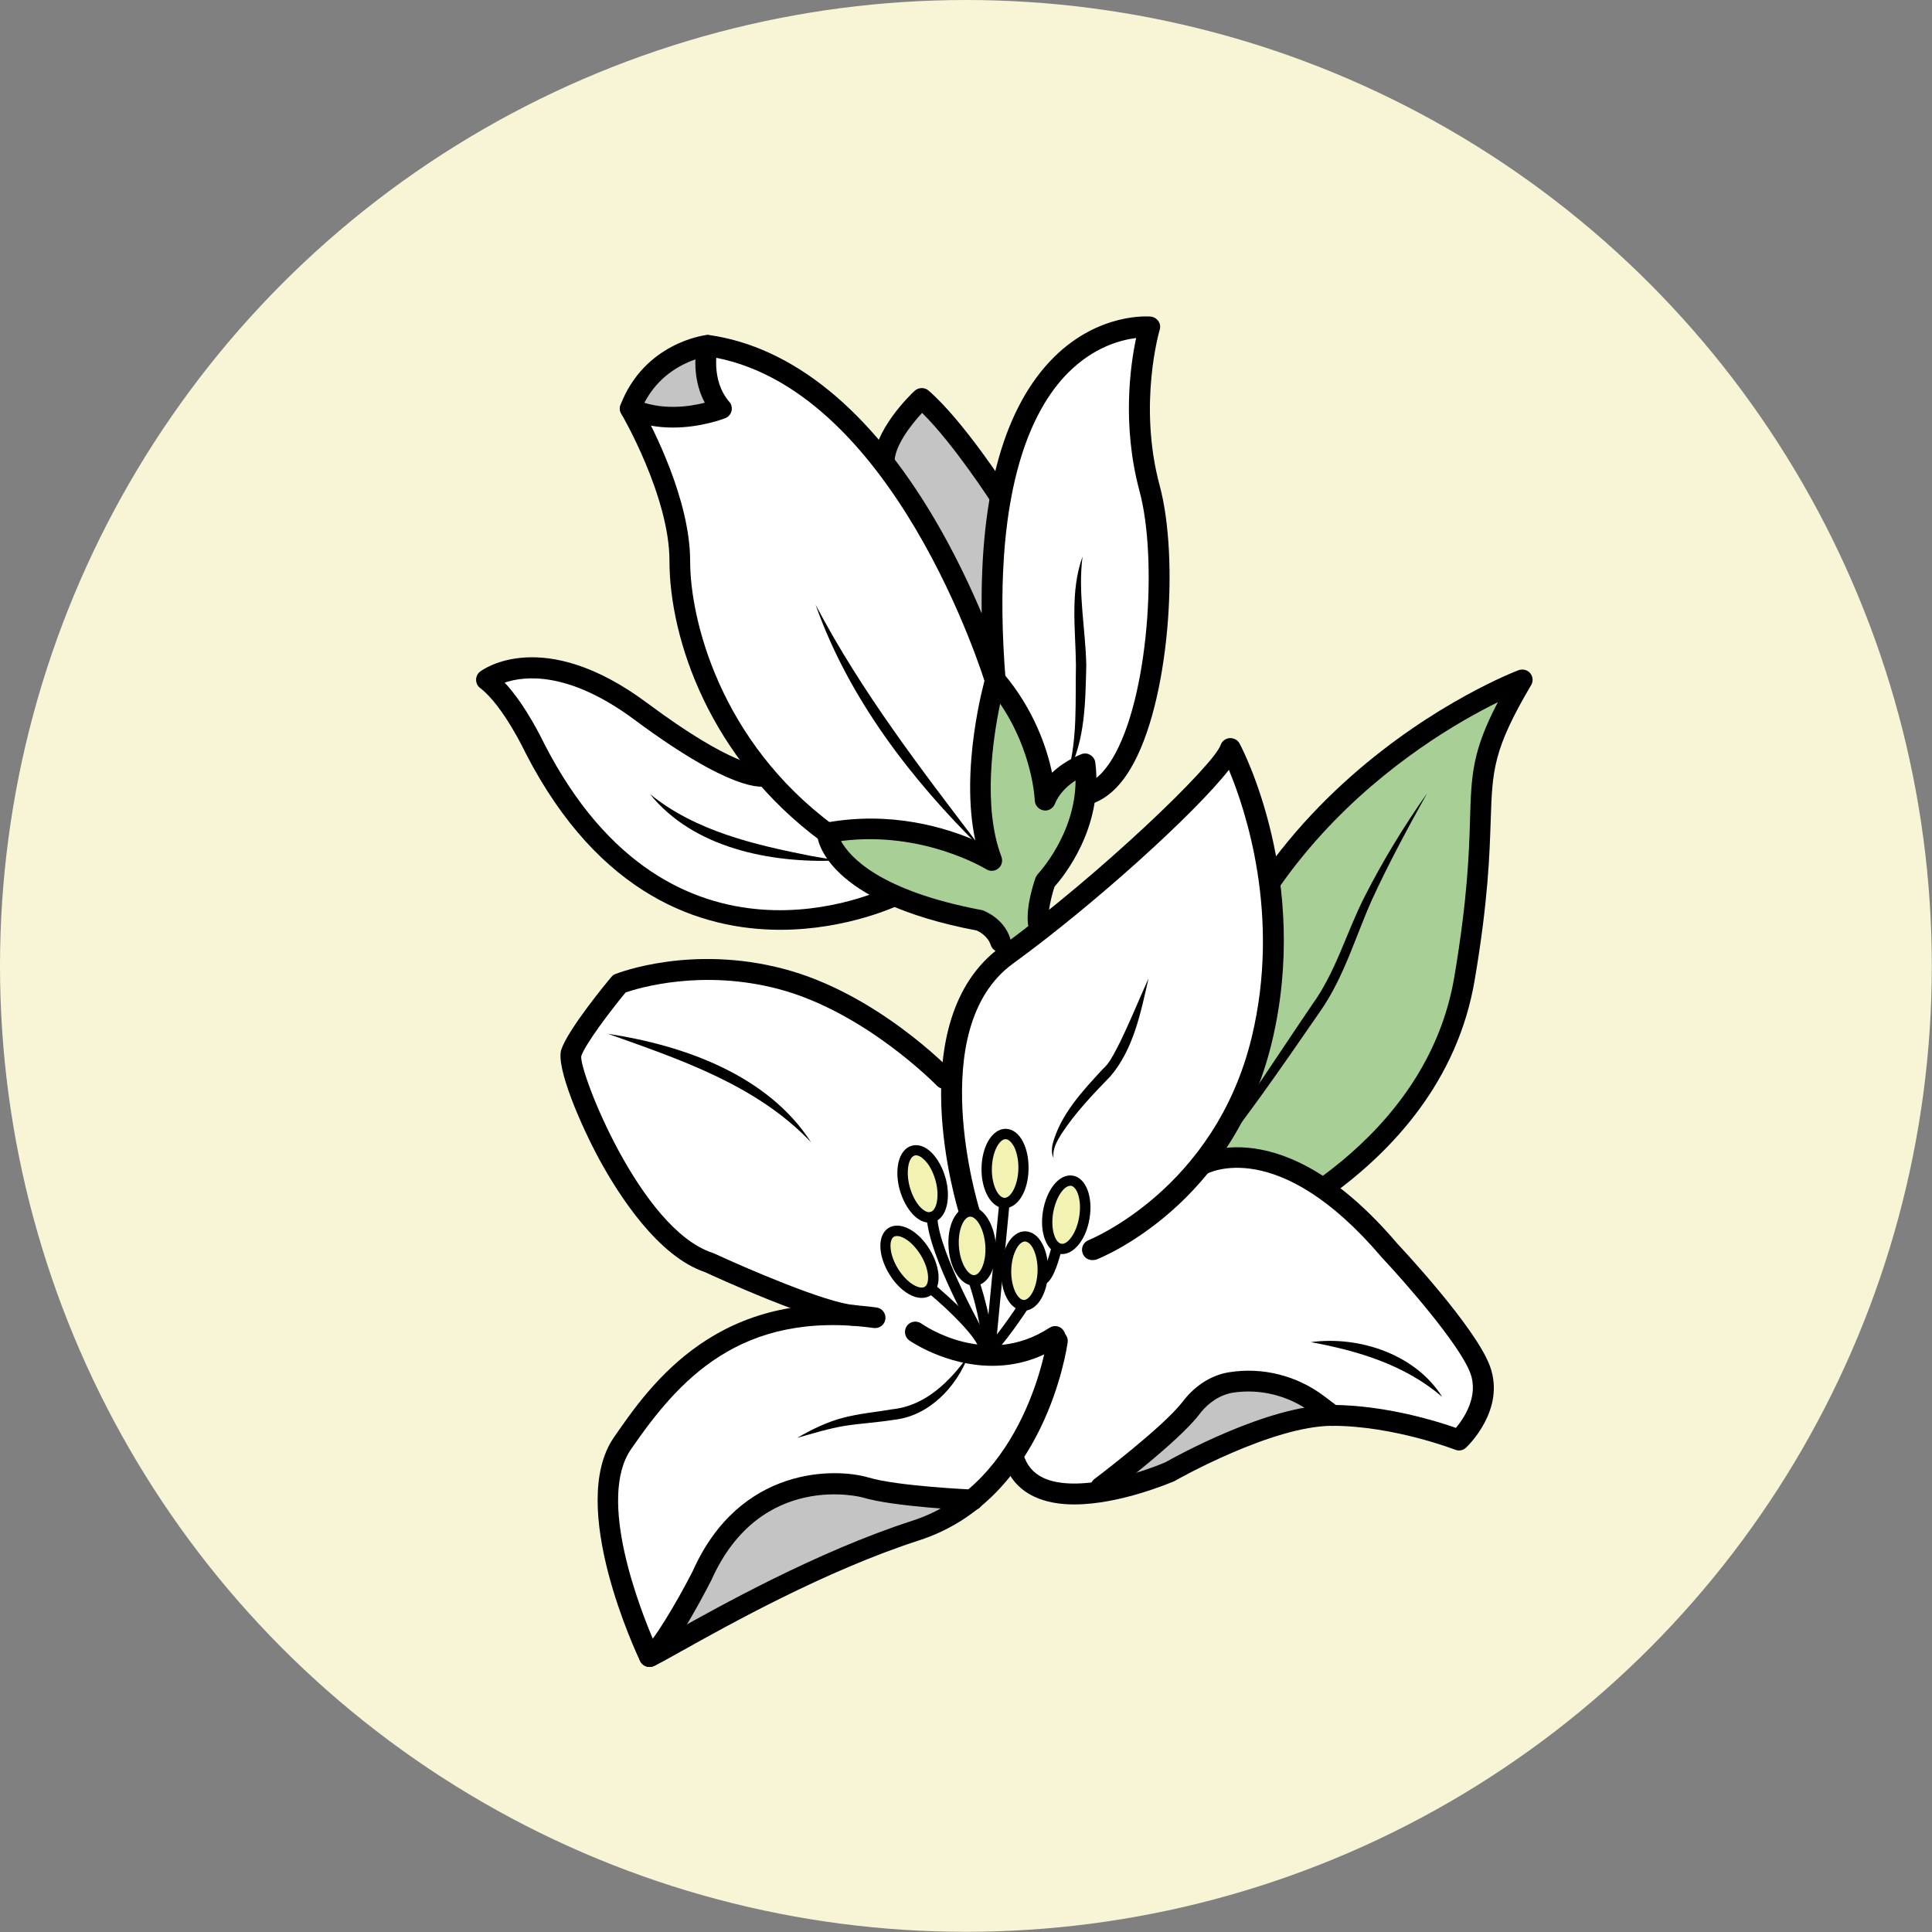 <?xml version="1.0" encoding="utf-8"?>
<!-- Generator: Adobe Illustrator 26.2.1, SVG Export Plug-In . SVG Version: 6.00 Build 0)  -->
<svg version="1.1" id="Layer_1" xmlns="http://www.w3.org/2000/svg" xmlns:xlink="http://www.w3.org/1999/xlink" x="0px" y="0px"
	 viewBox="0 0 102.71 102.71" style="enable-background:new 0 0 102.71 102.71;" xml:space="preserve">
<rect x="0" y="0" width="102.71" height="102.71" fill="#808080" stroke="none"/>
<style type="text/css">
	.st0{fill:#F3E1D7;}
	.st1{fill:#E5D4CF;}
	.st2{fill:#C2D4C5;}
	.st3{fill:#E0D0CA;}
	.st4{fill:#E2EFDA;}
	.st5{fill:#F4EDD7;}
	.st6{fill:#E5DFDC;}
	.st7{fill:#FFF2D8;}
	.st8{fill:#F7F5D5;}
	.st9{fill:#DBD5E0;}
	.st10{fill:#EFC7AC;}
	.st11{fill:#EED5BE;}
	.st12{fill:#EFDED0;}
	.st13{fill:#CFE4CA;}
	.st14{fill:#F6ECC6;}
	.st15{fill:#D0DDC7;}
	.st16{fill:#E3E8C8;}
	.st17{fill:#D6DCE5;}
	.st18{fill:#E9D5C8;}
	.st19{fill:#EFD4BF;}
	.st20{fill:#F7E4C1;}
	.st21{fill:#F2DDE4;}
	.st22{fill:#DFDAE9;}
	.st23{fill:#F7F0C1;}
	.st24{fill:#FFF8D8;}
	.st25{fill:#F0E1E7;}
	.st26{fill:#E8D0D3;}
	.st27{fill:#DCD2CB;}
	.st28{fill:#DBD9B9;}
	.st29{fill:#D2DBD2;}
	.st30{fill:#DBD4C0;}
	.st31{fill:#EFD9CA;}
	.st32{fill:#EFF3C6;}
	.st33{fill:#DDD2C8;}
	.st34{fill:#F2F1C7;}
	.st35{fill:#C2DBC4;}
	.st36{fill:#FFE4B8;}
	.st37{fill:#AED2B2;}
	.st38{fill:#FFD489;}
	.st39{fill:#D1E8C5;}
	.st40{fill:#57B675;}
	.st41{fill:#95CC8F;}
	.st42{fill:#FDE3E0;}
	.st43{fill:#F4DE5C;}
	.st44{fill:#EFB5AF;}
	.st45{fill:#9FD3A2;}
	.st46{fill:#78C184;}
	.st47{fill:#FEF7BC;}
	.st48{fill:#FFFFFF;}
	.st49{fill:#A7D2AB;}
	.st50{fill:#F7E783;}
	.st51{fill:#EEEEBE;}
	.st52{fill:#A8BF7B;}
	.st53{fill:#82B183;}
	.st54{fill:#D3DB82;}
	.st55{fill:#E2D6C0;}
	.st56{fill:#D6B074;}
	.st57{fill:#E5D17A;}
	.st58{fill:#EACEDD;}
	.st59{fill:#91BF7A;}
	.st60{fill:#F49AC1;}
	.st61{fill:#67C076;}
	.st62{fill:#8CBF99;}
	.st63{fill:#A5A5A5;}
	.st64{fill:none;}
	.st65{fill:#C2C1C0;}
	.st66{fill:#DDCD80;}
	.st67{fill:#FDD9C0;}
	.st68{fill:#E9EA79;}
	.st69{fill:#70A36C;}
	.st70{fill:#4CA446;}
	.st71{fill:#FBB783;}
	.st72{fill:#A88A5D;}
	.st73{fill:#F4ECC9;}
	.st74{fill:#A3CA61;}
	.st75{fill:#F4E382;}
	.st76{fill:#BF4D31;}
	.st77{fill:#BDD16A;}
	.st78{fill:#829E71;}
	.st79{fill:#AA675F;}
	.st80{fill:#FED39D;}
	.st81{fill:#F6B584;}
	.st82{fill:#F9AD82;}
	.st83{fill:#BFB279;}
	.st84{fill:#91B0A1;}
	.st85{fill:#B7B77D;}
	.st86{fill:#9D834A;}
	.st87{fill:#B7BD63;}
	.st88{fill:#DBD1CA;}
	.st89{fill:#8CA15E;}
	.st90{fill:#C38762;}
	.st91{fill:#E07C88;}
	.st92{fill:none;stroke:#000000;stroke-width:2;stroke-linecap:round;stroke-linejoin:round;stroke-miterlimit:10;}
	.st93{fill:#DCD586;}
	.st94{fill:#DD8A98;}
	.st95{fill:#E8B3C1;}
	.st96{fill:#F9EEC0;}
	.st97{fill:#F7EBBF;}
	.st98{fill:#FCE67A;}
	.st99{fill:#CAD1BF;}
	.st100{fill:#725D42;}
	.st101{fill:#6D894D;}
	.st102{fill:#ECE0CC;}
	.st103{fill:#917F61;}
	.st104{fill:#A09078;}
	.st105{fill:#E5CDA1;}
	.st106{fill:#A8C967;}
	.st107{fill:#FEF293;}
	.st108{fill:#DDC457;}
	.st109{fill:#E2E2B3;}
	.st110{fill:#967657;}
	.st111{fill:#C57E2C;}
	.st112{fill:#83B16A;}
	.st113{fill:#5E9C42;}
	.st114{fill:#CCD56C;}
	.st115{fill:#F8EF74;}
	.st116{fill:#6BB18A;}
	.st117{fill:#65AD84;}
	.st118{fill:#B1DAAC;}
	.st119{fill:#B7A6D1;}
	.st120{fill:#F4F1D4;}
	.st121{fill:#E8CDD6;}
	.st122{fill:#E39FAF;}
	.st123{fill:#9DB87E;}
	.st124{fill:#FDD0A7;}
	.st125{fill:#F7A168;}
	.st126{fill:#FFCE6E;}
	.st127{fill:#CC915B;}
	.st128{fill:#EDB28A;}
	.st129{fill:#89786E;}
	.st130{fill:#9FCC87;}
	.st131{fill:#EFD0D0;}
	.st132{fill:#7D9E74;}
	.st133{fill:#F59188;}
	.st134{fill:#F1ECCB;}
	.st135{fill:#9BC44D;}
	.st136{fill:#F7EF79;}
	.st137{fill:#659B7B;}
	.st138{fill:#8699BF;}
	.st139{fill:#AF9B7B;}
	.st140{fill:#BED379;}
	.st141{fill:#80AD54;}
	.st142{fill:#84AA6D;}
	.st143{fill:#B6D8A0;}
	.st144{fill:#F4DB72;}
	.st145{fill:#8DC983;}
	.st146{fill:#E5B17E;}
	.st147{fill:#D1A47C;}
	.st148{fill:#C5A07D;}
	.st149{fill:#EFB678;}
	.st150{fill:#68B27C;}
	.st151{fill:#EECE98;}
	.st152{fill:#EDA07A;}
	.st153{fill:#EF9E63;}
	.st154{fill:#8F8175;}
	.st155{fill:#86B287;}
	.st156{fill:#EBC992;}
	.st157{fill:#EFC8AD;}
	.st158{fill:#C0AFCE;}
	.st159{fill:#6CAA63;}
	.st160{fill:#A8D096;}
	.st161{fill:#C4C4C4;}
	.st162{fill:#F2F2B2;}
	.st163{fill:#94AB90;}
	.st164{fill:#AF8B72;}
	.st165{fill:#94AC91;}
	.st166{fill:#FFE3A6;}
	.st167{fill:#A0847A;}
	.st168{fill:#F9EFD8;}
	.st169{fill:#FBEAC2;}
	.st170{fill:#ADC9A1;}
	.st171{fill:#E5D99E;}
	.st172{fill:#97BF8E;}
	.st173{fill:#99CF8B;}
	.st174{fill:#B2D9A2;}
	.st175{fill:#93C6A5;}
	.st176{fill:#AC8269;}
	.st177{fill:#8E7E62;}
	.st178{fill:#639170;}
	.st179{fill:#BB8D72;}
	.st180{fill:#A08E82;}
	.st181{fill:#80B28C;}
	.st182{fill:#7C5A40;}
	.st183{fill:#E2BA9C;}
	.st184{fill:#F7D9CD;}
	.st185{fill:#EDB38C;}
	.st186{fill:#77685E;}
	.st187{fill:#8DC893;}
	.st188{fill:#DDC6BF;}
	.st189{fill:#D3BFBA;}
	.st190{fill:#9C6A51;}
	.st191{fill:#AD8977;}
	.st192{fill:#AA755E;}
	.st193{fill:#EFD5E7;}
	.st194{fill:#E5A8CC;}
	.st195{fill:#996E82;}
	.st196{fill:#A4C49B;}
	.st197{fill:#D9E8F3;}
	.st198{fill:#B9CFE9;}
	.st199{fill:#8FADD8;}
	.st200{fill:#F4E4EA;}
	.st201{fill:#EFCEDA;}
	.st202{fill:#D8A7B5;}
	.st203{fill:#E5F2E6;}
	.st204{fill:#D0E9D4;}
	.st205{fill:#ACD1B4;}
	.st206{fill:#F4EFD4;}
	.st207{fill:#F7F5DB;}
	.st208{fill:#EFEFAD;}
	.st209{fill:#F7F6DB;}
	.st210{fill:#EFEFAE;}
	.st211{fill:#DBF0EE;}
	.st212{fill:#FCEDD7;}
	.st213{fill:#D3C4B4;}
	.st214{fill:#7D6853;}
	.st215{fill:#ECE9DE;}
	.st216{fill:#A08E77;}
	.st217{fill:#F3E2D4;}
	.st218{fill:#D6A87B;}
	.st219{fill:#DDB690;}
	.st220{fill:#F0CA6F;}
	.st221{fill:#F0D7A0;}
	.st222{fill:#F7DA9F;}
	.st223{fill:#DFEDF3;}
	.st224{fill:#92C2E8;}
	.st225{fill:#C1DDED;}
	.st226{fill:#8DD5E3;}
	.st227{fill:#B8E2E0;}
	.st228{fill:#ADDCF6;}
</style>
<circle class="st8" cx="51.35" cy="51.35" r="51.35"/>
<g>
	<g>
		<path class="st160" d="M80.92,36.15c0,0-17.1,6.32-18.11,24.58l1.4,5.71c0,0,11.87-3.86,13.65-14.43
			C79.63,41.44,77.43,42.06,80.92,36.15z"/>
		<path d="M64.21,66.99c-0.09,0-0.19-0.02-0.27-0.07c-0.13-0.07-0.23-0.2-0.27-0.35l-1.4-5.71c-0.01-0.05-0.02-0.11-0.01-0.16
			c1.01-18.41,18.29-25.01,18.47-25.07c0.22-0.08,0.47-0.02,0.62,0.16c0.15,0.18,0.17,0.43,0.05,0.63
			c-2.03,3.44-2.06,4.53-2.15,7.18c-0.06,1.79-0.13,4.25-0.85,8.49c-1.81,10.78-13.9,14.82-14.02,14.86
			C64.32,66.98,64.27,66.99,64.21,66.99z M63.37,60.68l1.23,5.02c2.34-0.92,11.24-4.98,12.72-13.79c0.7-4.17,0.78-6.58,0.83-8.34
			c0.07-2.36,0.11-3.62,1.48-6.24C75.51,39.36,64.21,46.22,63.37,60.68z"/>
	</g>
	<g>
		<path class="st160" d="M56.3,41.32c-0.2,0.42-0.39,0.84-0.59,1.26c-0.04-0.29-0.1-0.57-0.18-0.84c-0.12-0.39-0.29-0.76-0.47-1.13
			c-0.2-0.77-0.48-1.52-0.86-2.23c-0.02-0.03-0.04-0.06-0.06-0.09c-0.02-0.13-0.04-0.27-0.05-0.4c-0.04-0.88-1.48-1.19-1.63-0.22
			c-0.01,0.07-0.02,0.15-0.03,0.22c0,0,0,0,0,0c0,0,0,0,0,0c-0.36,2.46-0.35,4.93,0.05,7.38c-0.61-0.32-1.3-0.54-2-0.71
			c-1.92-0.48-3.85-0.81-5.82-0.47c-0.74,0.13-0.76,1.17-0.2,1.51c1.48,0.91,3.03,1.69,4.64,2.34c0.74,0.3,1.49,0.54,2.24,0.81
			c0.61,0.22,1.3,0.49,1.7,1.04c0.43,0.59,1.25,0.5,1.51-0.2c0.94-2.52,2-5,3.17-7.43C58.19,41.2,56.77,40.36,56.3,41.32z"/>
	</g>
	<g>
		<g>
			<path class="st161" d="M35.96,22.11c0.36-0.02,0.72-0.05,1.08-0.07c0.27-0.02,0.48-0.11,0.65-0.33c0.16-0.21,0.21-0.46,0.15-0.72
				c-0.14-0.56-0.28-1.12-0.42-1.69c-0.08-0.32-0.37-0.55-0.69-0.59c-0.32-0.04-0.67,0.1-0.83,0.4c-0.01,0.01-0.02,0.03-0.03,0.04
				c-0.03,0.03-0.06,0.06-0.09,0.09c-0.31,0.2-0.66,0.32-0.98,0.52c-0.22,0.13-0.43,0.29-0.6,0.49c-0.26,0.32-0.39,0.64-0.43,1.05
				c-0.02,0.2,0.1,0.45,0.24,0.59c0.14,0.14,0.38,0.25,0.59,0.24c0.14-0.01,0.26-0.05,0.37-0.1c0.13,0.07,0.27,0.11,0.42,0.12
				C35.6,22.16,35.79,22.13,35.96,22.11z"/>
		</g>
		<g>
			<path class="st161" d="M52.6,26.12c-0.27-0.81-0.78-1.47-1.35-2.08c-0.51-0.54-1.14-1.07-1.44-1.77
				c-0.17-0.41-0.55-0.71-1.02-0.58c-0.25,0.07-0.48,0.29-0.58,0.55c-0.18,0.06-0.33,0.17-0.42,0.35c-0.14,0.29-0.26,0.59-0.35,0.89
				c-0.28,0.41-0.46,0.86-0.29,1.37c0.29,0.85,0.83,1.64,1.41,2.32c0.56,0.66,1.14,1.24,1.52,2.02c0.37,0.76,0.57,1.61,0.78,2.42
				c0.05,0.18,0.13,0.31,0.24,0.4c0,0.07,0.01,0.13,0.04,0.2c0.04,0.1,0.08,0.2,0.12,0.29c0.33,0.82,1.63,0.78,1.63-0.22
				c0-1.06-0.01-2.12-0.01-3.17C52.87,28.14,52.92,27.08,52.6,26.12z"/>
		</g>
		<g>
			<path class="st161" d="M69.28,73.93c-0.91-0.23-1.86-0.46-2.81-0.39c-0.94,0.07-1.76,0.42-2.51,0.99
				c-0.77,0.6-1.42,1.48-2.2,2.11c-0.52,0.28-1.05,0.54-1.59,0.76c-1,0.4-0.62,1.75,0.44,1.6c0.74-0.11,1.36-0.45,1.92-0.88
				c0.03-0.02,0.06-0.03,0.1-0.05c0.62-0.34,1.2-0.74,1.81-1.09c0.64-0.37,1.35-0.48,2.06-0.63c0.75-0.16,1.51-0.32,2.26-0.48
				c0.21-0.05,0.37-0.17,0.46-0.33C69.96,75.37,70.17,74.15,69.28,73.93z"/>
		</g>
		<g>
			<path class="st161" d="M49.57,79.31c-1.25,0.45-2.67-0.21-3.94-0.35c-1.37-0.15-2.79-0.01-4.07,0.51
				c-1.12,0.46-2.1,1.17-2.83,2.14c-0.33,0.44-0.58,0.92-0.78,1.43c-0.18,0.11-0.32,0.29-0.41,0.5c-0.28,0.77-0.75,1.42-1.35,1.97
				c-0.78,0.73,0.39,1.89,1.17,1.17c1.48-1.38,3.66-2.1,5.51-2.85c2.05-0.83,4.14-1.56,6.26-2.2c0.35-0.11,0.53-0.36,0.58-0.63
				c0.1-0.03,0.2-0.05,0.3-0.08C51,80.55,50.57,78.95,49.57,79.31z"/>
		</g>
	</g>
	<g>
		<g>
			<path class="st64" d="M57.54,40.89c0.01,0.01,0.01,0.02,0.02,0.02C57.61,40.93,57.59,40.87,57.54,40.89z"/>
		</g>
		<g>
			<path class="st64" d="M57.41,40.74c0.06,0.08,0.1,0.12,0.13,0.15c0,0,0.01,0,0.01,0C57.49,40.84,57.44,40.8,57.41,40.74z"/>
		</g>
		<g>
			<path class="st48" d="M36.31,28.26c0.26,1.67,0.24,3.34,0.63,4.99c0.62,2.58,1.84,4.99,3.49,7.05c0.28,0.46,0.63,0.87,1.05,1.21
				c0.05,0.04,0.1,0.07,0.15,0.1c0.13,0.23,0.25,0.45,0.38,0.66c0.53,0.82,1.22,1.67,2.19,1.96c0.56,0.17,1.08,0.08,1.64-0.03
				c0.54-0.11,1.08-0.13,1.63-0.06c1.19,0.15,2.35,0.62,3.46,1.06c0.86,0.34,1.48-0.63,1.36-1.36c-0.47-2.72,0.56-5.46,0.29-8.2
				c-0.13-1.36-0.55-2.56-1.26-3.73c-0.34-0.56-0.7-1.1-0.97-1.69c-0.27-0.57-0.47-1.17-0.74-1.74c-0.55-1.16-1.32-2.19-2.11-3.2
				c-0.79-1-1.6-2.04-2.53-2.92c-0.94-0.88-2.01-1.6-3.08-2.31c-1.08-0.71-2.16-1.3-3.47-1.4c-1.22-0.09-1.38,1.54-0.5,2.05
				c-0.02,0.21,0.01,0.43,0.14,0.66c0.56,1.06-2.23,0.82-2.62,0.79c-0.68-0.05-1.3,0.75-1.06,1.4
				C34.94,25.19,36.04,26.55,36.31,28.26z"/>
		</g>
		<g>
			<path class="st48" d="M55.34,40.3c0.03,0.77,0.94,1.46,1.66,0.95c0.13-0.09,0.37-0.18,0.46-0.3c0.03-0.03,0.05-0.05,0.07-0.06
				c-0.03-0.03-0.07-0.07-0.13-0.15c0.04,0.06,0.09,0.1,0.14,0.15c0.05-0.01,0.07,0.05,0.02,0.02c0.58,0.56,1.62,0.45,1.86-0.43
				c0.03-0.12,0.06-0.24,0.1-0.36c0.19-0.08,0.36-0.24,0.47-0.49c0.04-0.09,0.07-0.18,0.1-0.27c0,0,0,0,0.01,0
				c0-0.02,0.01-0.03,0.01-0.05c1.22-2.95,1.34-6.11,1.24-9.27c-0.06-1.68-0.11-3.37-0.33-5.04c-0.22-1.69-0.69-3.43-0.36-5.13
				c0.03-0.17,0.03-0.32,0.01-0.46c0.01-0.01,0.02-0.01,0.04-0.02c1.27-0.63,0.15-2.54-1.11-1.91c-1.52,0.76-3.18,1.8-4.21,3.18
				c-0.37,0.49-0.52,1.01-0.6,1.57c-0.2,0.13-0.36,0.33-0.4,0.63c-0.1,0.59-0.16,1.19-0.2,1.78c-0.01,0.1-0.04,0.2-0.05,0.29
				c-0.08,0.1-0.14,0.22-0.17,0.36c-0.27,1.11-0.54,2.22-0.81,3.33c-0.11,0.45,0.02,0.81,0.27,1.04c-0.15,1.36-0.28,2.72-0.36,4.09
				c-0.08,1.28,0.13,2.38,0.92,3.4C54.71,38.14,55.29,39.03,55.34,40.3z"/>
		</g>
		<g>
			<path class="st48" d="M57.53,40.89c0.01,0.01,0.02,0.02,0.03,0.02C57.55,40.91,57.55,40.9,57.53,40.89
				C57.54,40.89,57.53,40.89,57.53,40.89z"/>
		</g>
		<g>
			<path class="st48" d="M30.65,43.48c0.48,0.67,1.05,1.2,1.73,1.66c0.33,0.22,0.68,0.43,1.03,0.61c0.34,0.31,0.7,0.6,1.08,0.86
				c3.16,2.22,7.23,2.33,10.95,2.22c1.22-0.04,1.53-1.85,0.29-2.17c-0.88-0.23-1.39-0.88-1.53-1.75c-0.08-0.51-0.47-0.76-0.89-0.79
				c-0.65-0.85-1.42-1.61-2.3-2.23c-1.37-0.97-3.01-1.45-4.44-2.31c-2.85-1.71-5.42-3.83-8.87-4.09c-1.35-0.1-1.41,1.88-0.2,2.17
				c0.14,1.59,1.16,2.58,1.99,3.87C29.9,42.16,30.21,42.86,30.65,43.48z"/>
		</g>
		<g>
			<path class="st48" d="M77.54,71.44c-0.67-0.99-1.33-1.99-2.02-2.97c-1.29-1.84-2.7-3.6-4.54-4.92c-1.71-1.22-3.9-2-6.01-1.82
				c-0.53,0.05-1.03,0.15-1.51,0.3c1.31-1.66,2.17-3.58,2.95-5.53c0.45-1.12,0.91-2.22,1.06-3.42c0.15-1.25,0.05-2.53-0.01-3.78
				c-0.13-2.76-0.43-5.55-1.41-8.15c-0.21-0.56-0.75-0.94-1.36-0.77c-0.5,0.14-0.92,0.72-0.8,1.25c-0.07,0.04-0.13,0.09-0.2,0.15
				c-1.93,1.85-3.92,3.65-5.97,5.37c-1.87,1.57-4.11,2.96-5.51,5c-1.14,1.65-1.44,3.78-1.59,5.81c-0.02-0.03-0.04-0.07-0.06-0.1
				c-0.52-0.8-1.31-1.39-2.06-1.96c-0.79-0.61-1.63-1.15-2.51-1.63c-1.9-1.04-3.97-1.8-6.1-2.19c-1.07-0.2-2.18-0.34-3.27-0.36
				c-0.74-0.01-1.5,0.09-2.12,0.48c-0.34,0.04-0.69,0.07-1.03,0.12c-0.58,0.08-1.08,0.44-1.1,1.07c-0.29,0.24-0.55,0.54-0.77,0.79
				c-0.42,0.48-0.77,1-0.98,1.6c-0.47,1.37,0.15,2.7,0.84,3.86c0.08,0.14,0.19,0.25,0.31,0.33c0.94,2.6,2.6,4.96,5.02,6.34
				c2.89,1.65,5.96,3.04,9.1,4.17c-1.29-0.27-2.59-0.45-3.9-0.28c-2.17,0.27-3.98,1.46-5.56,2.9c-1.49,1.36-2.92,2.92-3.6,4.85
				c-0.9,2.53,0.37,4.86,0.47,7.38c0.01,0.33,0.17,0.6,0.4,0.79c-0.28,1.16,1.42,2.06,2,0.86c0.57-1.17,1.11-2.36,1.71-3.52
				c0.49-0.95,1.06-2.16,1.95-2.82c0.43-0.32,0.95-0.54,1.41-0.8c0.56-0.32,1.12-0.6,1.73-0.79c1.04-0.32,2.17-0.42,3.25-0.23
				c1.23,0.22,2.38,0.76,3.62,0.91c1.22,0.15,2.42-0.06,3.4-0.84c0.45-0.36,0.82-0.81,1.13-1.29c-0.06,0.94,0.71,1.59,1.56,1.88
				c1.81,0.61,3.57-0.34,4.86-1.56c0.63-0.59,1.22-1.24,1.75-1.93c0.54-0.7,0.88-1.65,1.63-2.15c1.61-1.07,4.05-0.28,5.59,0.55
				c0.38,0.21,0.7,0.51,1.09,0.71c0.54,0.28,1.17,0.29,1.76,0.36c1.23,0.14,2.47,0.27,3.7,0.41c0.18,0.02,0.33-0.02,0.47-0.08
				c0.54,0.69,1.97,0.47,2-0.67c0-0.15,0.01-0.3,0.01-0.45c0.02-0.05,0.05-0.09,0.06-0.14C78.83,73.39,78.15,72.34,77.54,71.44z"/>
		</g>
	</g>
	<g>
		<path d="M43.98,44.83c-0.11,0-0.23-0.04-0.33-0.11c-5.95-4.4-8.06-10.79-8.06-14.91c0-3.42-2.53-7.77-2.56-7.81
			c-0.09-0.15-0.1-0.32-0.04-0.48c1.27-3.28,4.42-3.69,4.56-3.71c0.05-0.01,0.09-0.01,0.14,0c4.43,0.62,8.56,3.98,11.95,9.71
			c1.09,1.84,1.93,3.63,2.55,5.09c-0.09-6.43,1.21-11.01,3.85-13.63c2.4-2.37,5.02-2.16,5.13-2.15c0.17,0.02,0.31,0.1,0.41,0.24
			s0.12,0.31,0.07,0.47c-0.01,0.04-1.16,3.95,0,8.27c1.05,3.87,0.53,11.58-1.55,15.06c-0.64,1.07-1.41,1.72-2.28,1.92
			c-0.3,0.07-0.59-0.12-0.66-0.41c-0.07-0.3,0.12-0.59,0.41-0.66c0.57-0.13,1.1-0.61,1.58-1.41c1.92-3.21,2.4-10.61,1.43-14.2
			c-0.95-3.53-0.48-6.74-0.18-8.14c-0.81,0.1-2.24,0.47-3.61,1.84c-1.96,1.96-4.13,6.38-3.33,16.31c0.02,0.28-0.17,0.53-0.45,0.59
			c-0.28,0.05-0.55-0.11-0.63-0.38c-0.05-0.16-4.89-15.92-14.77-17.39c-0.4,0.07-2.5,0.52-3.49,2.76c0.56,1,2.57,4.86,2.57,8.13
			c0,3.12,1.6,9.58,7.61,14.03c0.25,0.18,0.3,0.53,0.12,0.77C44.32,44.75,44.15,44.83,43.98,44.83z"/>
	</g>
	<g>
		<path d="M41.48,49.43c-4.19,0-9.62-1.77-13.54-9.4c-0.02-0.04-1.19-2.52-2.41-3.45c-0.14-0.1-0.22-0.27-0.22-0.44
			c0-0.17,0.08-0.34,0.22-0.44c0.13-0.1,3.33-2.45,8.87,1.67c4.56,3.4,6.03,3.35,6.14,3.34c0.27-0.07,0.56,0.07,0.66,0.35
			c0.1,0.29-0.04,0.6-0.33,0.71c-0.38,0.14-2.02,0.29-7.13-3.5c-3.51-2.61-5.86-2.34-6.91-1.98c1.16,1.24,2.06,3.17,2.11,3.26
			c6.75,13.15,17.91,7.8,18.38,7.57c0.27-0.13,0.6-0.02,0.74,0.25c0.14,0.27,0.03,0.6-0.25,0.74
			C47.75,48.13,45.07,49.43,41.48,49.43z"/>
	</g>
	<g>
		<path d="M35.77,22.73c-0.79,0-1.65-0.13-2.49-0.51c-0.28-0.13-0.4-0.45-0.27-0.73c0.13-0.28,0.45-0.4,0.73-0.27
			c1.36,0.62,2.88,0.41,3.73,0.19c-0.8-1.48-0.41-3.1-0.39-3.18c0.07-0.3,0.38-0.47,0.67-0.4c0.29,0.07,0.47,0.37,0.4,0.67
			c-0.01,0.03-0.39,1.69,0.62,2.86c0.12,0.13,0.16,0.32,0.12,0.49c-0.04,0.17-0.17,0.32-0.33,0.38
			C38.48,22.26,37.28,22.73,35.77,22.73z"/>
	</g>
	<g>
		<path d="M53.2,27c-0.18,0-0.36-0.09-0.47-0.25c-0.02-0.03-2.02-3.14-3.71-4.8c-0.61,0.66-1.49,1.8-1.46,2.64
			c0.01,0.3-0.23,0.56-0.54,0.57c0,0-0.01,0-0.02,0c-0.3,0-0.54-0.24-0.55-0.54c-0.04-1.7,1.94-3.63,2.17-3.84
			c0.21-0.19,0.53-0.2,0.74-0.02c1.87,1.62,4.2,5.24,4.3,5.39c0.16,0.26,0.09,0.6-0.17,0.76C53.4,26.97,53.3,27,53.2,27z"/>
	</g>
	<g>
		<path d="M53.19,50.62c-0.23,0-0.45-0.15-0.52-0.38c-0.16-0.48-0.61-0.71-0.74-0.77c-8.03-1.53-8.48-4.79-8.5-5.15
			c-0.02-0.28,0.17-0.53,0.45-0.58c3.5-0.65,6.42,0.27,7.97,0.94c-0.83-3.83,0.48-8.47,0.54-8.68c0.06-0.2,0.22-0.34,0.41-0.39
			c0.2-0.04,0.4,0.03,0.54,0.18c1.63,1.93,2.31,3.96,2.59,5.29c0.72-0.68,1.52-0.97,1.57-0.99c0.16-0.06,0.33-0.04,0.47,0.05
			c0.14,0.09,0.24,0.23,0.26,0.4c0.44,3.46-1.7,6.07-2.17,6.6c-0.25,0.77-0.42,1.74-0.27,2.04c0.14,0.27,0.03,0.6-0.25,0.74
			c-0.27,0.14-0.6,0.03-0.74-0.25c-0.45-0.9,0.13-2.66,0.25-3c0.03-0.07,0.07-0.14,0.12-0.2c0.02-0.02,2-2.12,2.01-4.98
			c-0.4,0.26-0.87,0.67-1.1,1.25c-0.1,0.24-0.35,0.39-0.61,0.34c-0.26-0.05-0.45-0.27-0.46-0.53c0-0.03-0.1-2.58-1.84-5.14
			c-0.38,1.82-0.94,5.49,0.07,8.14c0.08,0.22,0.02,0.47-0.17,0.62c-0.18,0.15-0.44,0.17-0.64,0.04c-0.04-0.02-3.36-2.06-7.72-1.5
			c0.47,0.86,2.07,2.65,7.47,3.67c0.03,0.01,0.06,0.01,0.08,0.02c0.04,0.02,1.09,0.4,1.44,1.47c0.1,0.29-0.06,0.6-0.35,0.7
			C53.31,50.61,53.25,50.62,53.19,50.62z"/>
	</g>
	<g>
		<path d="M34.53,88.62c-0.21,0-0.4-0.12-0.5-0.31c-0.16-0.34-3.91-8.26-1.39-11.9c1.94-2.81,5.56-8.04,13.96-6.9
			c0.3,0.04,0.51,0.32,0.47,0.62c-0.04,0.3-0.32,0.51-0.62,0.47c-7.13-0.97-10.4,2.82-12.9,6.44c-1.83,2.64,0.47,8.5,1.24,10.28
			c0.24-0.13,0.54-0.3,0.88-0.49c2.52-1.41,7.77-4.35,12.85-5.99c6.02-1.95,7.14-9.55,7.15-9.63c0.04-0.3,0.32-0.52,0.62-0.47
			c0.3,0.04,0.51,0.32,0.47,0.62c-0.05,0.34-1.21,8.37-7.9,10.53c-4.98,1.61-10.16,4.51-12.65,5.9c-0.73,0.41-1.22,0.68-1.46,0.79
			C34.68,88.6,34.6,88.62,34.53,88.62z"/>
	</g>
	<g>
		<path d="M58.07,66.99c-0.22,0-0.43-0.13-0.51-0.35c-0.11-0.28,0.03-0.6,0.31-0.71c0.07-0.03,6.74-2.72,8.68-10.81
			c1.55-6.46-0.34-12.09-1.22-14.19c-1.81,2.31-7.12,7.13-11.48,10.3c-4.74,3.45-1.82,12.93-1.79,13.03
			c0.09,0.29-0.07,0.6-0.36,0.69c-0.29,0.09-0.6-0.07-0.69-0.36c-0.13-0.42-3.18-10.33,2.19-14.25c5.3-3.86,11.33-9.67,11.69-10.73
			c0.07-0.21,0.26-0.35,0.48-0.37c0.22-0.01,0.43,0.1,0.53,0.29c0.16,0.29,3.78,7.26,1.72,15.86c-2.08,8.67-9.06,11.47-9.36,11.58
			C58.2,66.98,58.14,66.99,58.07,66.99z"/>
	</g>
	<g>
		<path d="M34.53,88.62c-0.2,0-0.39-0.11-0.49-0.3c-0.14-0.27-0.03-0.6,0.24-0.74c0.39-0.23,1.64-2.28,2.55-4.06
			c2.5-5.61,7.6-5.49,9.35-4.97c1.53,0.46,5.51,0.64,5.55,0.64c0.3,0.01,0.54,0.27,0.53,0.58c-0.01,0.31-0.29,0.55-0.58,0.53
			c-0.17-0.01-4.16-0.19-5.82-0.69c-0.05-0.02-5.44-1.44-8.04,4.39c-0.64,1.25-2.19,4.13-3.05,4.57
			C34.7,88.6,34.61,88.62,34.53,88.62z"/>
	</g>
	<g>
		<path d="M45.4,70.48c-0.01,0-0.02,0-0.03,0c-1.95-0.12-7.4-2.62-7.89-2.85c-2.5-0.84-4.57-4.08-5.59-5.94
			c-1.03-1.89-2.35-4.97-2.05-5.89c0.36-1.08,2.42-3.58,2.66-3.86c0.06-0.07,0.13-0.13,0.22-0.16c0.16-0.06,4.03-1.57,8.95-0.27
			c4.9,1.29,8.77,5.27,8.93,5.44c0.21,0.22,0.2,0.57-0.01,0.78c-0.22,0.21-0.57,0.21-0.78-0.01c-0.04-0.04-3.83-3.93-8.42-5.14
			c-4.08-1.08-7.45-0.05-8.13,0.18c-0.84,1.02-2.15,2.75-2.36,3.39c-0.11,0.83,3.14,9.19,6.97,10.45c0.02,0.01,0.04,0.02,0.06,0.02
			c1.59,0.74,6.03,2.67,7.52,2.76c0.3,0.02,0.54,0.28,0.52,0.58C45.93,70.26,45.69,70.48,45.4,70.48z"/>
	</g>
	<g>
		<path d="M57.11,79.98c-0.77,0-1.51-0.12-2.14-0.42c-0.84-0.4-1.4-1.08-1.65-2.01c-0.08-0.29,0.09-0.6,0.39-0.68
			c0.29-0.08,0.6,0.09,0.68,0.39c0.17,0.61,0.52,1.04,1.06,1.3c1.8,0.86,5.29-0.29,6.52-0.83c0.46-0.26,5.45-3.04,8.86-3.04
			c0.01,0,0.02,0,0.03,0c2.84,0.02,5.58,0.88,6.54,1.22c0.41-0.49,1.22-1.66,0.77-2.9c-0.57-1.55-3.59-4.97-4.71-6.16
			c-5.51-6.49-9.23-4.5-9.38-4.41c-0.26,0.15-0.6,0.06-0.75-0.2s-0.06-0.6,0.2-0.75c0.19-0.11,4.63-2.59,10.76,4.63
			c0.15,0.16,4.16,4.43,4.92,6.51c0.85,2.32-1.19,4.25-1.27,4.33c-0.16,0.15-0.38,0.19-0.58,0.11c-0.03-0.01-3.25-1.26-6.5-1.27
			c-0.01,0-0.02,0-0.03,0c-3.21,0-8.29,2.88-8.34,2.91c-0.02,0.01-0.04,0.02-0.05,0.03C62.28,78.8,59.56,79.98,57.11,79.98z"/>
	</g>
	<g>
		<path d="M58.51,79.62c-0.17,0-0.33-0.08-0.44-0.22c-0.18-0.24-0.13-0.59,0.11-0.77c0.04-0.03,3.67-2.77,4.69-4.11
			c0.58-0.76,1.32-1.28,2.15-1.5c0.11-0.03,0.22-0.05,0.34-0.07c1.76-0.28,3.59,0.18,5.03,1.27l0.8,0.6
			c0.24,0.18,0.29,0.53,0.11,0.77c-0.18,0.24-0.53,0.29-0.77,0.11l-0.8-0.6c-1.2-0.9-2.73-1.29-4.2-1.06
			c-0.08,0.01-0.15,0.03-0.22,0.05c-0.74,0.2-1.26,0.71-1.55,1.1c-1.11,1.46-4.75,4.21-4.9,4.32
			C58.74,79.58,58.63,79.62,58.51,79.62z"/>
	</g>
	<g>
		<path d="M52.2,45.14c-3.74-3.67-7.08-8-8.84-12.99C45.8,36.8,49.03,40.98,52.2,45.14L52.2,45.14z"/>
	</g>
	<g>
		<path d="M57.55,29.59c-0.25,1.96,0.16,3.84,0.2,5.78c-0.05,1.92-0.05,4-0.98,5.73c0.52-1.85,0.39-3.82,0.43-5.73
			C57.18,33.45,56.88,31.45,57.55,29.59L57.55,29.59z"/>
	</g>
	<g>
		<path d="M34.55,42.21c2.42,1.98,5.6,2.71,8.6,3.3c0.44,0.08,0.88,0.14,1.33,0.24C40.96,45.89,36.86,45.09,34.55,42.21L34.55,42.21
			z"/>
	</g>
	<g>
		
			<ellipse transform="matrix(0.018 -1 1 0.018 -9.636 114.428)" class="st162" cx="53.43" cy="62.12" rx="1.84" ry="0.98"/>
		<path d="M53.41,64.23c0,0-0.01,0-0.01,0c-0.7-0.01-1.24-0.95-1.22-2.13c0.02-1.18,0.58-2.09,1.28-2.09c0,0,0.01,0,0.01,0
			c0.37,0.01,0.7,0.26,0.92,0.7c0.2,0.39,0.3,0.9,0.29,1.43l0,0C54.67,63.32,54.11,64.23,53.41,64.23z M53.46,60.56
			c-0.33,0-0.71,0.66-0.73,1.55c-0.02,0.89,0.34,1.57,0.68,1.57c0,0,0,0,0,0c0.33,0,0.71-0.66,0.73-1.55l0.28,0l-0.28,0
			c0.01-0.44-0.08-0.87-0.23-1.17C53.77,60.71,53.61,60.56,53.46,60.56C53.46,60.56,53.46,60.56,53.46,60.56z"/>
	</g>
	<g>
		
			<ellipse transform="matrix(0.962 -0.273 0.273 0.962 -15.298 15.755)" class="st162" cx="49.05" cy="62.93" rx="0.98" ry="1.84"/>
		<path d="M49.4,65c-0.29,0-0.59-0.15-0.86-0.43c-0.3-0.32-0.55-0.77-0.7-1.29c-0.15-0.51-0.17-1.03-0.08-1.46
			c0.11-0.49,0.36-0.81,0.71-0.91c0.35-0.1,0.74,0.04,1.09,0.4c0.3,0.32,0.55,0.77,0.7,1.29l0,0c0.15,0.51,0.17,1.03,0.08,1.46
			c-0.11,0.49-0.36,0.81-0.71,0.91C49.55,64.99,49.48,65,49.4,65z M48.7,61.42c-0.03,0-0.05,0-0.07,0.01
			c-0.15,0.04-0.27,0.22-0.33,0.5c-0.07,0.34-0.05,0.77,0.07,1.19c0.12,0.42,0.32,0.81,0.56,1.06c0.2,0.2,0.39,0.3,0.54,0.25
			c0.15-0.04,0.27-0.22,0.33-0.5c0.07-0.34,0.05-0.77-0.07-1.19c0,0,0,0,0,0c-0.12-0.42-0.32-0.81-0.56-1.05
			C49,61.51,48.83,61.42,48.7,61.42z"/>
	</g>
	<g>
		
			<ellipse transform="matrix(0.167 -0.986 0.986 0.167 -16.474 109.651)" class="st162" cx="56.69" cy="64.58" rx="1.84" ry="0.98"/>
		<path d="M56.46,66.67c-0.04,0-0.09,0-0.13-0.01c-0.69-0.12-1.08-1.13-0.88-2.29c0.09-0.53,0.29-1.01,0.55-1.35
			c0.31-0.4,0.67-0.58,1.04-0.52c0.69,0.12,1.08,1.13,0.88,2.29l0,0C57.74,65.88,57.11,66.67,56.46,66.67z M56.9,63.04
			c-0.14,0-0.31,0.11-0.46,0.31c-0.21,0.27-0.37,0.68-0.45,1.11c-0.15,0.88,0.1,1.6,0.43,1.66c0.32,0.07,0.81-0.54,0.95-1.42l0,0
			c0.15-0.88-0.1-1.6-0.43-1.66C56.93,63.04,56.92,63.04,56.9,63.04z M57.65,64.74L57.65,64.74L57.65,64.74z"/>
	</g>
	<g>
		
			<ellipse transform="matrix(0.851 -0.526 0.526 0.851 -28.055 35.461)" class="st162" cx="48.35" cy="67.08" rx="0.98" ry="1.84"/>
		<path d="M49,69c-0.22,0-0.46-0.07-0.7-0.21c-0.38-0.22-0.74-0.59-1.02-1.05c-0.62-1.01-0.64-2.09-0.04-2.46
			c0.31-0.19,0.72-0.16,1.16,0.09c0.38,0.22,0.74,0.59,1.02,1.05l0,0c0.62,1.01,0.64,2.09,0.04,2.46C49.32,68.96,49.17,69,49,69z
			 M47.69,65.71c-0.06,0-0.12,0.01-0.17,0.04c-0.28,0.17-0.25,0.94,0.22,1.7c0.23,0.37,0.53,0.69,0.83,0.86
			c0.24,0.14,0.46,0.18,0.59,0.1c0.28-0.17,0.25-0.94-0.22-1.7c0,0,0,0,0,0c-0.23-0.37-0.53-0.69-0.83-0.86
			C47.96,65.76,47.81,65.71,47.69,65.71z"/>
	</g>
	<g>
		
			<ellipse transform="matrix(0.018 -1 1 0.018 -14.063 120.809)" class="st162" cx="54.47" cy="67.56" rx="1.84" ry="0.98"/>
		<path d="M54.44,69.68c0,0-0.01,0-0.01,0c-0.37-0.01-0.7-0.26-0.92-0.7c-0.2-0.39-0.3-0.9-0.29-1.43c0.01-0.53,0.13-1.04,0.34-1.42
			c0.24-0.43,0.57-0.67,0.93-0.67c0.01,0,0.01,0,0.02,0c0.37,0.01,0.7,0.26,0.92,0.7c0.2,0.39,0.3,0.9,0.29,1.43l0,0
			C55.7,68.76,55.14,69.68,54.44,69.68z M54.49,66c-0.15,0-0.32,0.14-0.45,0.38c-0.17,0.3-0.27,0.72-0.28,1.16
			c-0.01,0.44,0.08,0.87,0.23,1.17c0.13,0.25,0.29,0.4,0.44,0.4c0,0,0,0,0,0c0.33,0,0.71-0.66,0.73-1.55l0.28,0l-0.28,0
			c0.01-0.44-0.08-0.87-0.23-1.17C54.81,66.15,54.65,66.01,54.49,66C54.49,66,54.49,66,54.49,66z"/>
	</g>
	<g>
		<path d="M52.59,71.76l-0.55-0.01c0-0.54-1.55-2.07-2.66-2.99l0.35-0.43C50.2,68.74,52.6,70.76,52.59,71.76z"/>
	</g>
	<g>
		<path d="M52.52,71.93l-0.43-0.35c0.22-0.27-0.11-1.95-0.57-3.35l0.53-0.17C52.3,68.81,53.05,71.3,52.52,71.93z"/>
	</g>
	<g>
		
			<ellipse transform="matrix(0.997 -0.079 0.079 0.997 -5.037 4.259)" class="st162" cx="51.68" cy="66.24" rx="0.98" ry="1.84"/>
		<path d="M51.78,68.35c-0.68,0-1.27-0.86-1.35-2.01c-0.09-1.18,0.38-2.15,1.09-2.2c0.68-0.06,1.32,0.83,1.42,2.01l0,0
			c0.09,1.18-0.38,2.15-1.09,2.2C51.83,68.35,51.81,68.35,51.78,68.35z M51.58,64.68c-0.01,0-0.01,0-0.02,0
			c-0.33,0.03-0.65,0.72-0.58,1.61c0.07,0.87,0.48,1.5,0.8,1.5c0.01,0,0.01,0,0.02,0c0.33-0.03,0.65-0.72,0.58-1.61
			C52.31,65.31,51.91,64.68,51.58,64.68z"/>
	</g>
	<g>
		<path d="M52.78,71.99l-0.34-0.43c0.4-0.31,1.41-1.77,1.76-2.31l0.46,0.31C54.53,69.76,53.32,71.57,52.78,71.99z"/>
	</g>
	<g>
		<path d="M55.61,68.24l-0.28-0.48c0.14-0.1,0.42-0.84,0.6-1.58l0.54,0.13C56.35,66.81,56.04,68,55.61,68.24z"/>
	</g>
	<g>
		<rect x="49.35" y="67.36" transform="matrix(0.096 -0.995 0.995 0.096 -19.352 113.972)" width="7.4" height="0.55"/>
	</g>
	<g>
		<path d="M52.28,71.63c-0.1,0-0.19-0.05-0.24-0.14c-0.11-0.19-2.7-4.73-2.77-6.78c0-0.15,0.11-0.28,0.27-0.29c0,0,0.01,0,0.01,0
			c0.15,0,0.27,0.12,0.28,0.27c0.06,1.91,2.67,6.48,2.69,6.52c0.08,0.13,0.03,0.3-0.1,0.38C52.37,71.61,52.33,71.63,52.28,71.63z"/>
	</g>
	<g>
		<path d="M52.75,72.61c-2.48,0-4.38-1.33-4.41-1.35c-0.25-0.18-0.3-0.52-0.13-0.77c0.18-0.25,0.52-0.3,0.77-0.13
			c0.14,0.1,3.47,2.41,6.81,0.23c0.26-0.17,0.6-0.1,0.76,0.16c0.17,0.26,0.1,0.6-0.16,0.76C55.15,72.33,53.89,72.61,52.75,72.61z"/>
	</g>
	<g>
		<path d="M51.48,72.07c-0.63,1.66-2.09,3.21-3.95,3.41c-0.88,0.14-1.76,0.19-2.61,0.32c-0.85,0.14-1.69,0.4-2.54,0.64
			c0.76-0.44,1.57-0.84,2.45-1.07c0.88-0.23,1.75-0.3,2.61-0.45C49.19,74.74,50.49,73.45,51.48,72.07L51.48,72.07z"/>
	</g>
	<g>
		<path d="M61.06,52.01c-0.41,1.8-0.79,3.75-2.02,5.2c-0.94,0.97-1.89,1.96-2.63,3.1c-0.23,0.38-0.47,0.79-0.4,1.25
			c-0.11-0.21-0.1-0.47-0.06-0.7c0.41-1.6,1.6-2.86,2.69-4.04c0.31-0.27,0.51-0.66,0.72-1.06C59.81,54.94,60.67,52.87,61.06,52.01
			L61.06,52.01z"/>
	</g>
	<g>
		<path d="M32.32,54.96c4.03,0.61,8.5,2.19,10.8,5.77C40.24,57.69,36.17,56.33,32.32,54.96L32.32,54.96z"/>
	</g>
	<g>
		<path d="M76.67,74.26c-2-1.71-4.46-2.44-6.98-2.91C72.26,71.01,75.24,71.99,76.67,74.26L76.67,74.26z"/>
	</g>
	<g>
		<path d="M75.87,42.17c-1.04,1.87-2.06,3.76-2.95,5.7c-0.87,1.96-1.47,4.07-2.71,5.86c-2.14,3.09-4.25,6.2-6.69,9.07
			c-0.36,0.4-0.7,0.83-1.15,1.12c0.22-0.16,0.38-0.37,0.55-0.58c2.41-3.21,4.58-6.61,6.83-9.92c1.27-1.75,1.82-3.83,2.79-5.74
			C73.51,45.77,74.63,43.93,75.87,42.17L75.87,42.17z"/>
	</g>
</g>
</svg>
